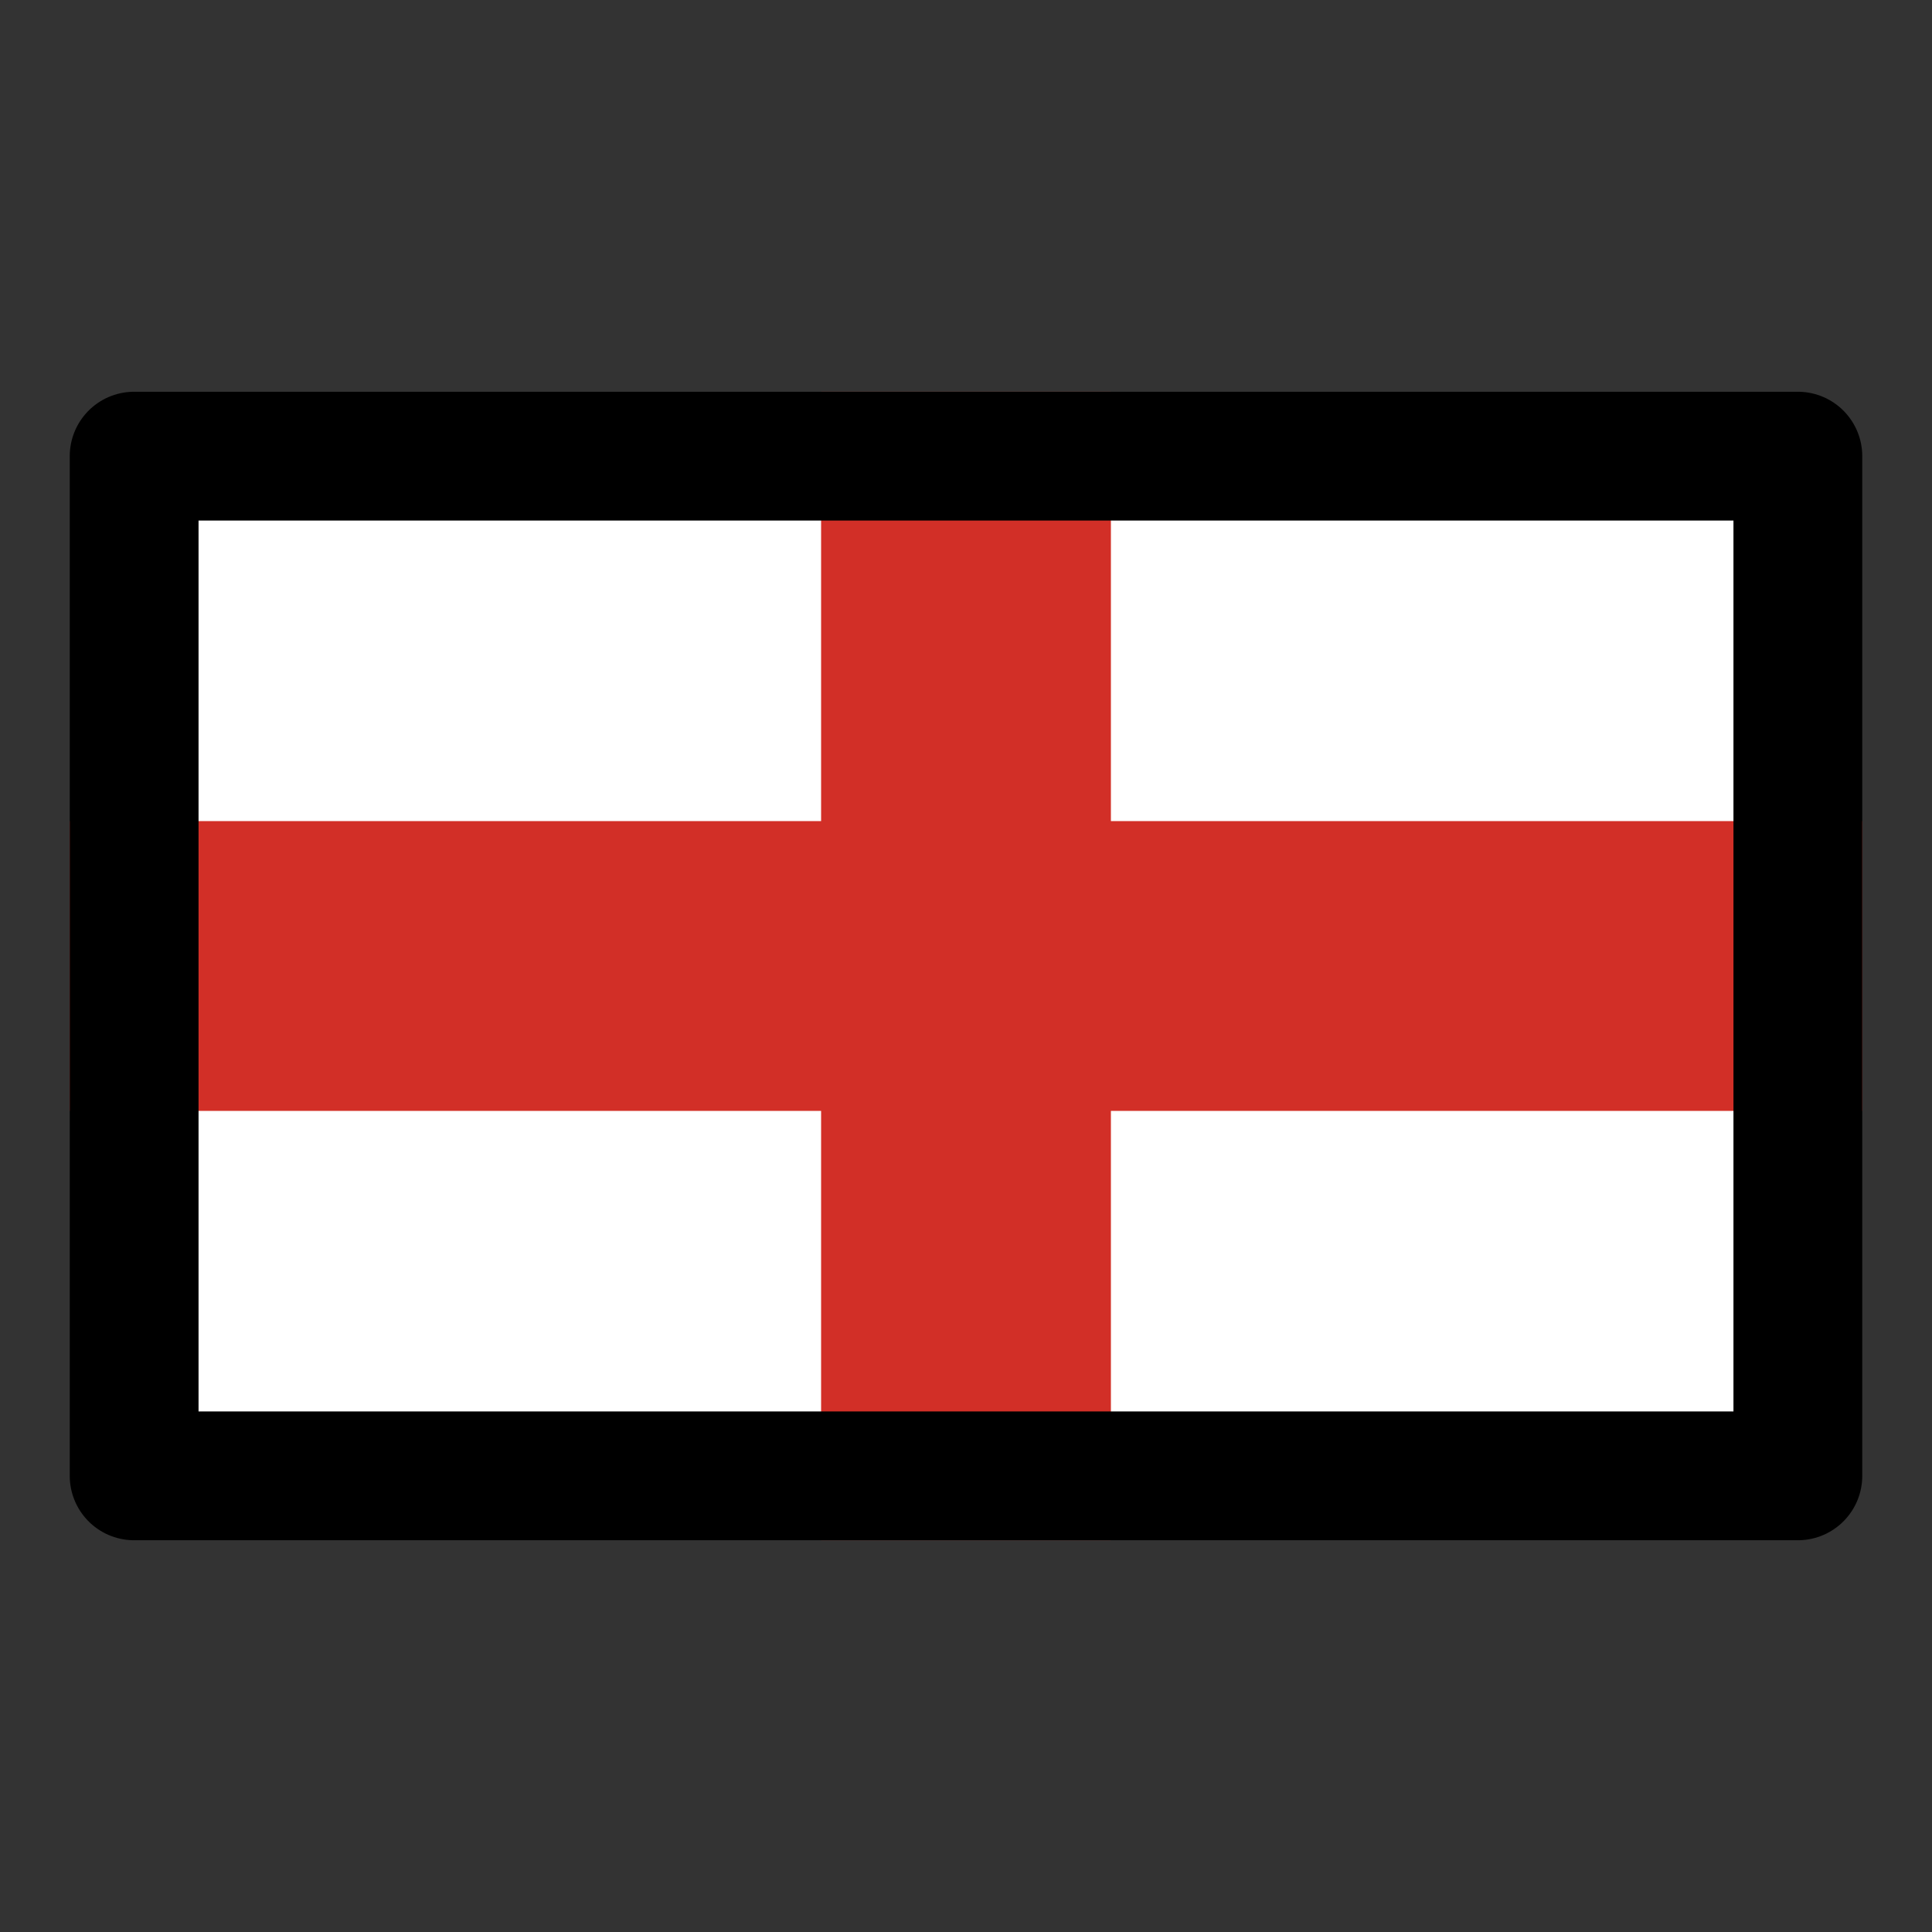 <svg width="30" height="30" viewBox="0 0 30 30" fill="none" xmlns="http://www.w3.org/2000/svg">
<rect x="0" y="0" width="30" height="30" fill="#333333" stroke="none"/>
<path d="M2.083 7.083H27.917V22.917H2.083V7.083Z" fill="white"/>
<path d="M27.917 13.75H16.25V7.083H13.75V13.75H2.083V16.25H13.75V22.917H16.25V16.25H27.917V13.75Z" fill="#D22F27" stroke="#D22F27" stroke-width="2" stroke-miterlimit="10"/>
<path d="M2.083 7.083H27.917V22.917H2.083V7.083Z" stroke="black" stroke-width="2" stroke-linecap="round" stroke-linejoin="round"/>
</svg>
